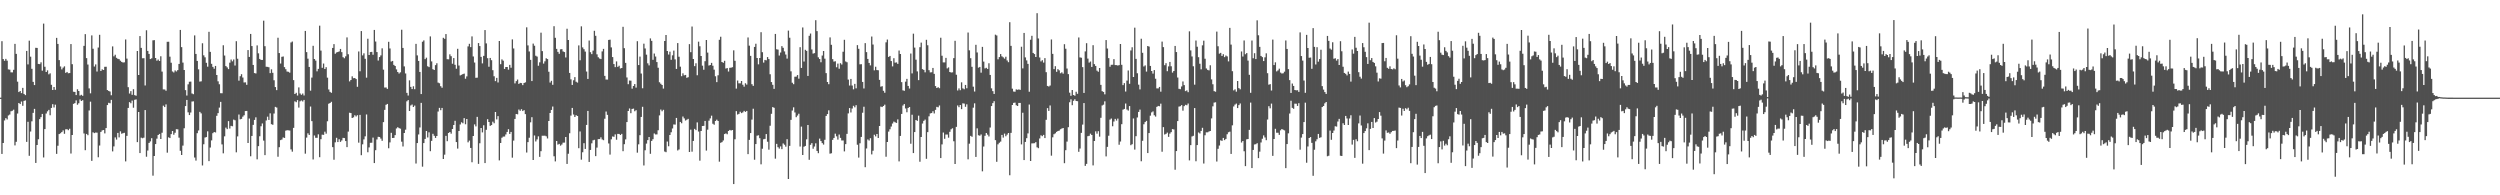 <svg xmlns="http://www.w3.org/2000/svg" width="1920" height="150"><path fill="#4f4f4f" d="M0 75h1v1H0zM1 31.638h1v86.562H1zM2 45.378h1v64.456H2zM3 46.706h1v45.818H3zM4 45.206h1v45.516H4zM5 46.609h1v45.118H5zM6 53.316h1v35.337H6zM7 53.522h1v34.424H7zM8 55.536h1v29.927H8zM9 55.618h1v29.412H9zM10 53.627h1v30.577H10zM11 33.71h1v77.965H11zM12 41.386h1v67.539H12zM13 62.707h1v24.484H13zM14 70.731h1v8.391H14zM15 69.864h1v10.071H15zM16 71.523h1v6.48H16zM17 67.477h1v13.767H17zM18 72.123h1v5.335H18zM19 73.073h1v4.028H19zM20 39.109h1v69.837H20zM21 49.438h1v44.12H21zM22 31.24h1v88.4H22zM23 43.533h1v57.48H23zM24 52.814h1v40.387H24zM25 62.849h1v23.825H25zM26 65.346h1v18.276H26zM27 36.706h1v88.419H27zM28 36.832h1v74.523H28zM29 49.079h1v57.874H29zM30 49.239h1v42.261H30zM31 47.868h1v42.067H31zM32 54.293h1v33.202H32zM33 18.125h1v102.797H33zM34 51.237h1v47.869H34zM35 55.293h1v31.907H35zM36 54.037h1v31.46H36zM37 57.065h1v27.292H37zM38 56.337h1v32.206H38zM39 65.14h1v17.734H39zM40 69.111h1v10.911H40zM41 66.822h1v15.713H41zM42 68.992h1v11.403H42zM43 29.082h1v89.084H43zM44 33.733h1v78.187H44zM45 46.163h1v56.807H45zM46 51.052h1v51.296H46zM47 53.293h1v48.142H47zM48 51.901h1v48.258H48zM49 50.935h1v51.849H49zM50 55.982h1v43.335H50zM51 55.259h1v43.962H51zM52 56.289h1v43.681H52zM53 56.115h1v42.774H53zM54 33.852h1v84.07H54zM55 49.292h1v54.369H55zM56 70.441h1v9.306H56zM57 70.619h1v8.579H57zM58 73.009h1v4.113H58zM59 68.552h1v11.861H59zM60 69.891h1v9.442H60zM61 73.368h1v2.946H61zM62 72.805h1v4.754H62zM63 73.572h1v3.404H63zM64 35.234h1v67.274H64zM65 26.214h1v89.13H65zM66 44.643h1v58.194H66zM67 49.548h1v54.31H67zM68 67.866h1v16.972H68zM69 71.681h1v6.416H69zM70 27.191h1v96.363H70zM71 37.422h1v64.191H71zM72 51.121h1v51.128H72zM73 49.466h1v52.323H73zM74 54.961h1v46.922H74zM75 36.532h1v84.262H75zM76 26.704h1v85.072H76zM77 54.545h1v46.803H77zM78 53.261h1v46.88H78zM79 53.771h1v46.063H79zM80 51.311h1v51.126H80zM81 51.24h1v47.114H81zM82 69.193h1v11.497H82zM83 69.85h1v9.08H83zM84 70.299h1v9.034H84zM85 73.162h1v3.536H85zM86 35.63h1v80.636H86zM87 43.24h1v69.206H87zM88 42.016h1v63.495H88zM89 44.389h1v62.845H89zM90 45.165h1v56.933H90zM91 45.49h1v60.046H91zM92 46.63h1v54.234H92zM93 47.578h1v55.111H93zM94 48.042h1v54.23H94zM95 47.878h1v54.129H95zM96 30.32h1v93.639H96zM97 44.994h1v59.373H97zM98 66.948h1v15.967H98zM99 71.848h1v6.615H99zM100 70.01h1v9.295H100zM101 72.805h1v4.482H101zM102 68.525h1v14.234H102zM103 73.05h1v3.621H103zM104 73.537h1v2.827H104zM105 39.185h1v69.995H105zM106 57.607h1v28.407H106zM107 27.688h1v89.881H107zM108 36.772h1v68.977H108zM109 44.726h1v61.453H109zM110 44.689h1v61.019H110zM111 65.643h1v18.899H111zM112 23.222h1v97.155H112zM113 39.107h1v76.514H113zM114 41.423h1v68.325H114zM115 45.36h1v63.227H115zM116 44.824h1v61.291H116zM117 30.986h1v103.907H117zM118 30.826h1v88.986H118zM119 44.566h1v66.098H119zM120 46.571h1v59.908H120zM121 45.731h1v57.942H121zM122 46.861h1v55.988H122zM123 43.208h1v63.552H123zM124 54.996h1v46.919H124zM125 68.676h1v12.461H125zM126 68.703h1v13.536H126zM127 69.704h1v10.449H127zM128 32.117h1v85.12H128zM129 32.03h1v73.419H129zM130 43.513h1v62.541H130zM131 48.161h1v54.843H131zM132 54.897h1v45.706H132zM133 55.669h1v47.796H133zM134 54.082h1v47.858H134zM135 54.897h1v44.321H135zM136 53.87h1v45.464H136zM137 49.093h1v56.658H137zM138 23.007h1v92.788H138zM139 36.179h1v82.87H139zM140 48.102h1v63.736H140zM141 53.748h1v44.772H141zM142 69.223h1v12.245H142zM143 73.373h1v3.397H143zM144 64.783h1v21.49H144zM145 62.796h1v25.56H145zM146 62.654h1v23.77H146zM147 71.773h1v6.207H147zM148 72.336h1v5.473H148zM149 27.189h1v93.822H149zM150 41.421h1v81.943H150zM151 46.804h1v55.505H151zM152 53.259h1v46.915H152zM153 62.675h1v23.22H153zM154 62.439h1v24.642H154zM155 33.231h1v93.855H155zM156 42.499h1v68.311H156zM157 44.021h1v61.586H157zM158 48.253h1v56.993H158zM159 51.176h1v49.712H159zM160 24.401h1v99.361H160zM161 39.825h1v73.463H161zM162 48.978h1v58.869H162zM163 51.338h1v50.975H163zM164 52.805h1v48.595H164zM165 50.62h1v51.106H165zM166 57.596h1v31.318H166zM167 62.48h1v24.408H167zM168 64.721h1v17.919H168zM169 71.569h1v6.654H169zM170 71.638h1v39.236H170zM171 34.774h1v82.973H171zM172 42.657h1v62.044H172zM173 50.723h1v47.272H173zM174 51.743h1v47.45H174zM175 53.071h1v39.956H175zM176 48.104h1v50.634H176zM177 45.747h1v50.938H177zM178 47.115h1v49.869H178zM179 45.662h1v46.209H179zM180 50.345h1v42.044H180zM181 31.634h1v85.36H181zM182 45.133h1v59.611H182zM183 61.961h1v26.017H183zM184 58.543h1v33.12H184zM185 56.978h1v34.303H185zM186 59.553h1v30.069H186zM187 63.343h1v25.205H187zM188 63.226h1v22.051H188zM189 65.135h1v20.066H189zM190 38.459h1v71.357H190zM191 43.707h1v47.32H191zM192 26.067h1v93.953H192zM193 35.39h1v68.984H193zM194 49.85h1v46.072H194zM195 56.14h1v35.965H195zM196 56.415h1v33.694H196zM197 34.866h1v87.485H197zM198 40.94h1v71.3H198zM199 45.264h1v59.38H199zM200 46.01h1v50.964H200zM201 46.037h1v48.805H201zM202 15.868h1v92.115H202zM203 35.465h1v83.678H203zM204 51.231h1v41.298H204zM205 51.34h1v38.258H205zM206 51.682h1v40.419H206zM207 56.163h1v30.881H207zM208 53.224h1v42.158H208zM209 55.932h1v39.911H209zM210 61.647h1v25.525H210zM211 66.872h1v15.187H211zM212 69.207h1v13.36H212zM213 28.981h1v91.412H213zM214 40.764h1v72.307H214zM215 48.791h1v58.837H215zM216 43.636h1v63.534H216zM217 43.378h1v62.181H217zM218 51.563h1v54.36H218zM219 53.123h1v47.221H219zM220 54.941h1v45.061H220zM221 55.14h1v44.939H221zM222 55.82h1v44.434H222zM223 32.593h1v82.163H223zM224 31.922h1v84.571H224zM225 61.517h1v36.679H225zM226 72.194h1v5.651H226zM227 71.246h1v7.265H227zM228 73.373h1v3.504H228zM229 67.115h1v15.541H229zM230 71.782h1v6.045H230zM231 72.805h1v4.349H231zM232 71.835h1v6.111H232zM233 73.295h1v3.461H233zM234 23.737h1v94.289H234zM235 40.05h1v65.626H235zM236 45.039h1v57.363H236zM237 51.386h1v52.236H237zM238 69.656h1v12.172H238zM239 59.61h1v33.42H239zM240 35.181h1v87.295H240zM241 45.312h1v58.743H241zM242 46.523h1v59.295H242zM243 54.778h1v51.048H243zM244 52.865h1v50.286H244zM245 19.695h1v101.009H245zM246 38.853h1v68.048H246zM247 52.084h1v51.325H247zM248 48.8h1v54.802H248zM249 52.984h1v48.148H249zM250 51.585h1v51.064H250zM251 59.633h1v33.509H251zM252 68.706h1v10.959H252zM253 70.564h1v8.519H253zM254 71.26h1v6.917H254zM255 36.802h1v76.178H255zM256 33.87h1v88.814H256zM257 41.288h1v68.022H257zM258 40.292h1v65.528H258zM259 39.951h1v69.151H259zM260 39.471h1v67.478H260zM261 37.564h1v71.412H261zM262 40.018h1v67.862H262zM263 43.929h1v61.955H263zM264 44.758h1v61.3H264zM265 43.252h1v65.077H265zM266 28.706h1v84.298H266zM267 41.668h1v59.409H267zM268 62.489h1v24.104H268zM269 61.43h1v25.383H269zM270 58.601h1v31.998H270zM271 60.079h1v30.039H271zM272 59.894h1v28.647H272zM273 60.729h1v28.693H273zM274 66.644h1v21.838H274zM275 39.505h1v70.076H275zM276 54.739h1v33.488H276zM277 23.852h1v95.354H277zM278 42.54h1v68.32H278zM279 40.954h1v66.102H279zM280 45.161h1v59.522H280zM281 59.642h1v28.263H281zM282 29.729h1v87.203H282zM283 42.265h1v70.913H283zM284 39.981h1v69.705H284zM285 39.83h1v69.805H285zM286 42.048h1v63.637H286zM287 23.007h1v102.206H287zM288 31.92h1v83.44H288zM289 39.967h1v67.166H289zM290 46.5h1v58.576H290zM291 43.835h1v61.362H291zM292 42.567h1v63.854H292zM293 37.106h1v71.034H293zM294 53.524h1v40.272H294zM295 67.223h1v17.141H295zM296 67.191h1v13.321H296zM297 68.259h1v11.575H297zM298 32.11h1v81.758H298zM299 37.228h1v72.145H299zM300 47.255h1v54.754H300zM301 46.804h1v59.204H301zM302 49.841h1v56.059H302zM303 50.693h1v53.092H303zM304 53.323h1v45.324H304zM305 55.284h1v42.422H305zM306 56.481h1v41.911H306zM307 55.573h1v43.248H307zM308 22.831h1v85.958H308zM309 36.809h1v75.683H309zM310 51.006h1v51.149H310zM311 56.419h1v43.163H311zM312 71.326h1v6.491H312zM313 73.37h1v3.468H313zM314 61.72h1v23.506H314zM315 66.694h1v14.296H315zM316 68.424h1v11.872H316zM317 66.227h1v15.937H317zM318 68.5h1v12.621H318zM319 33.705h1v91.904H319zM320 42.556h1v67.338H320zM321 46.818h1v56.434H321zM322 55.243h1v42.646H322zM323 72.221h1v6.796H323zM324 32.037h1v95.967H324zM325 31.02h1v78.844H325zM326 45.419h1v61.305H326zM327 44.305h1v56.292H327zM328 50.901h1v54.674H328zM329 51.569h1v50.078H329zM330 27.976h1v88.128H330zM331 47.166h1v61H331zM332 53.123h1v49.657H332zM333 53.741h1v50.538H333zM334 50.04h1v55.901H334zM335 48.569h1v55.901H335zM336 63.419h1v22.216H336zM337 63.972h1v18.856H337zM338 66.211h1v18.414H338zM339 67.358h1v15.512H339zM340 29.038h1v93.081H340zM341 29.798h1v89.009H341zM342 26.145h1v78.221H342zM343 45.488h1v62.948H343zM344 45.584h1v56.583H344zM345 41.746h1v59.643H345zM346 43.149h1v59.485H346zM347 48.958h1v50.101H347zM348 44.611h1v51.366H348zM349 49.784h1v42.98H349zM350 52.782h1v56.308H350zM351 37.493h1v76.619H351zM352 50.331h1v50.293H352zM353 57.907h1v37.693H353zM354 57.422h1v36.503H354zM355 56.905h1v37.741H355zM356 56.52h1v34.227H356zM357 60.459h1v34.994H357zM358 58.678h1v32.703H358zM359 35.623h1v73.703H359zM360 33.636h1v74.344H360zM361 36.191h1v77.43H361zM362 27.951h1v96.663H362zM363 43.343h1v61.119H363zM364 48.019h1v47.53H364zM365 59.736h1v37.322H365zM366 59.628h1v30.13H366zM367 33.094h1v92.749H367zM368 35.392h1v74.614H368zM369 43.652h1v54.676H369zM370 48.711h1v52.969H370zM371 42.915h1v53.266H371zM372 23.11h1v102.135H372zM373 33.353h1v66.322H373zM374 44.691h1v46.837H374zM375 51.272h1v42.442H375zM376 44.485h1v52.181H376zM377 46.214h1v49.812H377zM378 53.913h1v39.526H378zM379 58.562h1v36.123H379zM380 62.327h1v23.664H380zM381 59.789h1v31.925H381zM382 63.325h1v25.869H382zM383 31.469h1v91.735H383zM384 49.317h1v60.506H384zM385 45.614h1v60.188H385zM386 46.591h1v58.315H386zM387 52.956h1v51.9H387zM388 51.46h1v51.817H388zM389 51.457h1v49.89H389zM390 53.483h1v45.72H390zM391 49.805h1v53.035H391zM392 52.016h1v49.332H392zM393 30.263h1v90.815H393zM394 37.202h1v70.787H394zM395 64.048h1v27.29H395zM396 62.325h1v25.239H396zM397 61.095h1v26.727H397zM398 64.453h1v19.689H398zM399 63.625h1v21.481H399zM400 63.844h1v20.027H400zM401 65.387h1v19.908H401zM402 63.725h1v20.833H402zM403 63.215h1v24.447H403zM404 21.002h1v96.161H404zM405 34.85h1v74.289H405zM406 39.546h1v66.228H406zM407 45.998h1v47.947H407zM408 62.242h1v27.782H408zM409 33.504h1v89.362H409zM410 35.131h1v68.924H410zM411 42.78h1v65.88H411zM412 43.474h1v63.587H412zM413 50.5h1v54.189H413zM414 47.882h1v72.616H414zM415 25.111h1v91.005H415zM416 39.272h1v64.976H416zM417 48.853h1v55.393H417zM418 47.115h1v57.086H418zM419 44.74h1v59.986H419zM420 45.341h1v61.007H420zM421 55.103h1v37.805H421zM422 63.375h1v23.406H422zM423 62.05h1v22.39H423zM424 65.137h1v16.688H424zM425 20.107h1v99.931H425zM426 29.011h1v94.933H426zM427 37.546h1v70.73H427zM428 39.814h1v71.215H428zM429 41.318h1v69.174H429zM430 37.907h1v73.964H430zM431 37.72h1v73.278H431zM432 39.503h1v70.071H432zM433 39.988h1v69.535H433zM434 44.112h1v61.083H434zM435 22.046h1v103.877H435zM436 30.741h1v87.352H436zM437 55.991h1v46.354H437zM438 60.905h1v27.858H438zM439 65.25h1v17.62H439zM440 61.642h1v26.306H440zM441 59.26h1v30.602H441zM442 62.794h1v25.699H442zM443 63.435h1v25.651H443zM444 34.866h1v78.972H444zM445 46.303h1v54.665H445zM446 20.21h1v102.408H446zM447 36.424h1v80.517H447zM448 37.788h1v72.2H448zM449 39.626h1v74.754H449zM450 54.925h1v41.005H450zM451 60.638h1v24.582H451zM452 31.151h1v93.234H452zM453 40.112h1v75.042H453zM454 41.567h1v68.492H454zM455 38.841h1v68.92H455zM456 23.669h1v83.678H456zM457 27.486h1v92.442H457zM458 41.709h1v71.65H458zM459 43.961h1v62.882H459zM460 44.936h1v61.886H460zM461 45.341h1v60.112H461zM462 39.48h1v67.604H462zM463 37.541h1v70.128H463zM464 58.248h1v32.946H464zM465 61.059h1v24.575H465zM466 61.157h1v27.066H466zM467 30.693h1v79.503H467zM468 30.485h1v88.256H468zM469 36.388h1v70.636H469zM470 43.838h1v60.968H470zM471 49.194h1v55.873H471zM472 51.542h1v51.662H472zM473 47.17h1v60.153H473zM474 51.35h1v51.479H474zM475 50.496h1v52.346H475zM476 52.606h1v51.051H476zM477 52.247h1v50.554H477zM478 20.565h1v95.566H478zM479 37.033h1v73.735H479zM480 48.283h1v58.764H480zM481 59.48h1v34.289H481zM482 64.677h1v20.568H482zM483 61.837h1v21.488H483zM484 61.977h1v24.96H484zM485 68.092h1v15.548H485zM486 66.051h1v17.379H486zM487 64.563h1v20.89H487zM488 67.303h1v17.356H488zM489 31.634h1v85.592H489zM490 49.951h1v60.881H490zM491 43.494h1v60.362H491zM492 56.461h1v33.337H492zM493 67.811h1v14.223H493zM494 33.522h1v93.55H494zM495 37.218h1v78.162H495zM496 41.972h1v68.315H496zM497 48.651h1v58.977H497zM498 50.203h1v55.01H498zM499 29.514h1v88.592H499zM500 31.366h1v76.85H500zM501 45.905h1v60.98H501zM502 41.137h1v61.364H502zM503 43.421h1v59.865H503zM504 47.688h1v55.546H504zM505 52.007h1v48.041H505zM506 63.192h1v25.42H506zM507 64.286h1v19.86H507zM508 65.284h1v20.185H508zM509 68.04h1v16.271H509zM510 31.49h1v84.868H510zM511 26.884h1v90.014H511zM512 39.169h1v69.515H512zM513 41.874h1v70.453H513zM514 39.681h1v64.017H514zM515 45.907h1v55.695H515zM516 42.499h1v56.148H516zM517 38.839h1v56.729H517zM518 45.625h1v50.094H518zM519 52.959h1v37.599H519zM520 33.069h1v82.502H520zM521 43.581h1v71.213H521zM522 51.219h1v42.426H522zM523 58.507h1v36.178H523zM524 56.337h1v33.159H524zM525 57.845h1v33.09H525zM526 57.571h1v35.015H526zM527 59.775h1v32.195H527zM528 59.267h1v32.023H528zM529 33.884h1v82.859H529zM530 40.109h1v59.471H530zM531 20.403h1v96.063H531zM532 45.33h1v62.891H532zM533 50.791h1v48.199H533zM534 48.603h1v51.355H534zM535 57.802h1v36.214H535zM536 32.002h1v69.004H536zM537 35.555h1v87.839H537zM538 43.016h1v57.615H538zM539 50.436h1v46.329H539zM540 53.565h1v43.115H540zM541 46.989h1v45.891H541zM542 30.718h1v84.942H542zM543 40.393h1v59.169H543zM544 50.354h1v42.302H544zM545 49.94h1v40.968H545zM546 48.269h1v40.558H546zM547 50.462h1v44.568H547zM548 53.485h1v42.312H548zM549 58.591h1v34.349H549zM550 63.064h1v28.86H550zM551 57.804h1v35.148H551zM552 30.563h1v93.621H552zM553 28.212h1v81.472H553zM554 47.619h1v61.563H554zM555 48.23h1v59.632H555zM556 46.674h1v56.283H556zM557 52.618h1v49.838H557zM558 52.267h1v50.868H558zM559 54.952h1v45.667H559zM560 52.084h1v47.681H560zM561 51.974h1v48.267H561zM562 51.588h1v48.24H562zM563 38.64h1v102.738H563zM564 46.696h1v60.268H564zM565 68.049h1v17.322H565zM566 61.853h1v26.125H566zM567 64.014h1v23.429H567zM568 63.975h1v21.831H568zM569 62.206h1v24.683H569zM570 65.067h1v21.231H570zM571 66.577h1v18.549H571zM572 63.931h1v22.039H572zM573 64.977h1v20.245H573zM574 28.784h1v89.595H574zM575 35.049h1v72.387H575zM576 42.89h1v59.327H576zM577 64.666h1v27.18H577zM578 65.927h1v17.576H578zM579 36.047h1v86.617H579zM580 33.604h1v77.038H580zM581 44.534h1v59.68H581zM582 49.39h1v54.495H582zM583 44.55h1v61.586H583zM584 24.726h1v101.506H584zM585 40.1h1v74.102H585zM586 48.058h1v58.899H586zM587 46.033h1v60.618H587zM588 46.323h1v56.633H588zM589 43.815h1v65.056H589zM590 45.371h1v69.558H590zM591 57.056h1v39.485H591zM592 63.011h1v24.369H592zM593 65.144h1v17.098H593zM594 68.246h1v14.527H594zM595 26.079h1v95.763H595zM596 37.859h1v72.65H596zM597 38.077h1v74.997H597zM598 42.625h1v71.504H598zM599 40.32h1v72.115H599zM600 35.424h1v79.103H600zM601 36.697h1v73.5H601zM602 39.452h1v71.678H602zM603 41.892h1v70.751H603zM604 44.982h1v61.916H604zM605 23.52h1v113.962H605zM606 28.96h1v83.072H606zM607 54.774h1v37.283H607zM608 63.565h1v21.323H608zM609 64.657h1v17.773H609zM610 58.912h1v27.473H610zM611 58.827h1v31.165H611zM612 57.653h1v31.073H612zM613 60.436h1v26.896H613zM614 36.237h1v76.299H614zM615 52.192h1v45.019H615zM616 21.094h1v97.928H616zM617 47.243h1v65.425H617zM618 38.239h1v73.845H618zM619 39.054h1v67.931H619zM620 58.31h1v37.704H620zM621 27.514h1v95.191H621zM622 25.763h1v85.424H622zM623 38.013h1v71.9H623zM624 41.155h1v73.085H624zM625 40.816h1v71.724H625zM626 15.532h1v94.536H626zM627 23.934h1v91.993H627zM628 44.023h1v73.614H628zM629 45.296h1v61.154H629zM630 47.811h1v60.527H630zM631 42.634h1v67.311H631zM632 39.171h1v71.9H632zM633 45.037h1v62.307H633zM634 56.186h1v32.827H634zM635 63h1v24.61H635zM636 64.684h1v20.055H636zM637 28.745h1v89.279H637zM638 34.412h1v83.317H638zM639 45.39h1v62.03H639zM640 47.314h1v58.613H640zM641 47.056h1v55.578H641zM642 51.672h1v53.04H642zM643 48.853h1v58.375H643zM644 52.812h1v50.504H644zM645 48.55h1v57.32H645zM646 49.583h1v58.272H646zM647 39.718h1v68.151H647zM648 30.553h1v85.697H648zM649 47.186h1v63.502H649zM650 47.807h1v54.999H650zM651 61.116h1v25.99H651zM652 65.682h1v17.304H652zM653 60.603h1v25.779H653zM654 65.666h1v17.693H654zM655 68.616h1v12.662H655zM656 64.4h1v18.032H656zM657 67.85h1v12.923H657zM658 34.662h1v76.482H658zM659 37.457h1v83.571H659zM660 49.429h1v60.595H660zM661 49.322h1v55.844H661zM662 62.94h1v23.637H662zM663 67.941h1v14.051H663zM664 33.108h1v95.322H664zM665 40.029h1v74.01H665zM666 45.277h1v61.829H666zM667 48.324h1v59.616H667zM668 50.208h1v55.917H668zM669 28.04h1v90.54H669zM670 34.19h1v81.556H670zM671 54.005h1v49.453H671zM672 51.263h1v53.486H672zM673 53.817h1v49.091H673zM674 53.979h1v52.005H674zM675 61.349h1v35.404H675zM676 66.575h1v15.292H676zM677 66.195h1v16.047H677zM678 69.729h1v11.687H678zM679 71.235h1v9.155H679zM680 32.501h1v87.89H680zM681 30.384h1v78.677H681zM682 43.703h1v57.352H682zM683 42.97h1v56.287H683zM684 46.9h1v50.268H684zM685 50.99h1v43.884H685zM686 44.721h1v48.681H686zM687 48.118h1v45.85H687zM688 47.921h1v46.507H688zM689 49.068h1v42.639H689zM690 38.8h1v85.13H690zM691 41.467h1v62.948H691zM692 63.082h1v24.436H692zM693 69.376h1v11.664H693zM694 69.752h1v10.172H694zM695 62.698h1v20.59H695zM696 60.553h1v25.667H696zM697 65.973h1v16.917H697zM698 67.996h1v14.159H698zM699 41.109h1v69.29H699zM700 56.364h1v31.758H700zM701 25.866h1v91.68H701zM702 36.568h1v64.861H702zM703 45.811h1v46.335H703zM704 54.831h1v38.016H704zM705 61.535h1v27.29H705zM706 36.266h1v87.963H706zM707 32.735h1v72.495H707zM708 53.078h1v41.794H708zM709 53.714h1v39.096H709zM710 55.556h1v36.319H710zM711 30.542h1v91.396H711zM712 34.763h1v66.706H712zM713 53.918h1v35.404H713zM714 55.614h1v31.488H714zM715 55.497h1v31.327H715zM716 52.19h1v33.264H716zM717 56.738h1v30.398H717zM718 66.092h1v18.277H718zM719 67.575h1v14.509H719zM720 66.994h1v15.454H720zM721 67.733h1v13.273H721zM722 28.992h1v92.385H722zM723 42.828h1v68.073H723zM724 47.921h1v53.886H724zM725 47.946h1v58.647H725zM726 44.444h1v58.892H726zM727 52.528h1v50.792H727zM728 51.78h1v53.93H728zM729 55.275h1v45.94H729zM730 55.71h1v43.541H730zM731 55.563h1v42.957H731zM732 44.653h1v63.843H732zM733 31.332h1v94.644H733zM734 57.383h1v40.03H734zM735 69.491h1v11.524H735zM736 67.873h1v14.477H736zM737 69.294h1v11.369H737zM738 63.208h1v20.616H738zM739 67.866h1v11.499H739zM740 68.552h1v10.998H740zM741 65.227h1v16.775H741zM742 67.767h1v12.353H742zM743 24.969h1v97.386H743zM744 38.672h1v71.675H744zM745 44.721h1v59.613H745zM746 51.302h1v53.758H746zM747 66.577h1v16.104H747zM748 70.274h1v9.078H748zM749 34.412h1v86.134H749zM750 40.295h1v58.256H750zM751 51.961h1v51.939H751zM752 51.4h1v52.845H752zM753 55.822h1v47.423H753zM754 35.971h1v95.59H754zM755 47.289h1v65.246H755zM756 52.524h1v51.774H756zM757 52.08h1v50.044H757zM758 52.927h1v50.506H758zM759 48.573h1v56.255H759zM760 57.534h1v40.433H760zM761 67.836h1v13.628H761zM762 69.994h1v9.201H762zM763 72.139h1v5.576H763zM764 26.601h1v81.007H764zM765 27.246h1v96.992H765zM766 45.561h1v65.303H766zM767 43.835h1v65.798H767zM768 41.542h1v67.214H768zM769 43.268h1v60.355H769zM770 44.046h1v61.621H770zM771 45.062h1v57.562H771zM772 43.568h1v61.101H772zM773 46.424h1v56.942H773zM774 47.779h1v54.367H774zM775 17.061h1v117.526H775zM776 35.213h1v66.809H776zM777 68.083h1v12.559H777zM778 70.29h1v8.693H778zM779 70.47h1v8.341H779zM780 68.649h1v12.193H780zM781 68.967h1v12.451H781zM782 68.683h1v10.371H782zM783 69.001h1v10.043H783zM784 35.909h1v74.997H784zM785 52.547h1v34.008H785zM786 25.317h1v97.59H786zM787 44.064h1v64.928H787zM788 46.399h1v59.735H788zM789 49.052h1v53.399H789zM790 70.45h1v9.838H790zM791 30.508h1v93.15H791zM792 27.512h1v82.634H792zM793 40.649h1v69.405H793zM794 41.54h1v68.462H794zM795 43.751h1v65.409H795zM796 10.137h1v103.005H796zM797 29.519h1v84.303H797zM798 44.119h1v62.204H798zM799 47.147h1v56.773H799zM800 46.246h1v58.336H800zM801 48.086h1v55.498H801zM802 44.657h1v61.399H802zM803 55.428h1v36.596H803zM804 66.021h1v17.013H804zM805 66.442h1v18.73H805zM806 65.712h1v15.26H806zM807 30.322h1v89.217H807zM808 41.373h1v64.095H808zM809 53.117h1v49.973H809zM810 50.848h1v51.536H810zM811 55.128h1v46.15H811zM812 53.082h1v47.544H812zM813 54.016h1v46.288H813zM814 56.273h1v43.012H814zM815 55.545h1v43.186H815zM816 56.593h1v41.708H816zM817 33.961h1v91.401H817zM818 37.434h1v77.915H818zM819 52.654h1v56.109H819zM820 56.911h1v40.803H820zM821 71.15h1v7.391H821zM822 73.583h1v2.71H822zM823 69.122h1v11.657H823zM824 72.977h1v4.415H824zM825 73.537h1v2.712H825zM826 70.427h1v7.157H826zM827 72.045h1v5.686H827zM828 28.775h1v87.814H828zM829 44.078h1v69.977H829zM830 44.334h1v57.684H830zM831 51.54h1v44.152H831zM832 71.365h1v7.796H832zM833 39.494h1v87.904H833zM834 33.183h1v92.676H834zM835 44.998h1v59.609H835zM836 48.095h1v56.223H836zM837 47.273h1v55.393H837zM838 51.425h1v52.252H838zM839 34.715h1v92.307H839zM840 49.274h1v58.995H840zM841 50.636h1v50.211H841zM842 54.236h1v48.441H842zM843 55.067h1v45.706H843zM844 52.226h1v52.712H844zM845 65.165h1v25.292H845zM846 70.065h1v10.938H846zM847 70.621h1v9.746H847zM848 72.425h1v5.397H848zM849 30.775h1v89.345H849zM850 37.255h1v75.523H850zM851 44.669h1v59.567H851zM852 51.249h1v40.581H852zM853 49.773h1v41.245H853zM854 49.709h1v47.279H854zM855 45.435h1v47.912H855zM856 49.972h1v41.314H856zM857 50.008h1v42.6H857zM858 50.34h1v40.725H858zM859 50.034h1v61.135H859zM860 33.808h1v74.868H860zM861 49.775h1v45.585H861zM862 65.373h1v18.842H862zM863 63.856h1v19.826H863zM864 70.296h1v9.203H864zM865 61.894h1v22.225H865zM866 54.135h1v30.815H866zM867 64.371h1v17.066H867zM868 38.736h1v72.795H868zM869 36.282h1v74.443H869zM870 59.111h1v31.87H870zM871 21.272h1v93.625H871zM872 45.218h1v59.396H872zM873 56.255h1v33.98H873zM874 65.028h1v20.938H874zM875 68.676h1v15.493H875zM876 29.745h1v94.104H876zM877 40.551h1v67.572H877zM878 51.041h1v44.372H878zM879 50.21h1v43.513H879zM880 54.968h1v37.858H880zM881 35.328h1v82.223H881zM882 35.779h1v66.42H882zM883 50.656h1v38.185H883zM884 54.529h1v31.79H884zM885 56.55h1v28.986H885zM886 53.787h1v34.719H886zM887 60.452h1v29.119H887zM888 67.902h1v14.159H888zM889 67.868h1v13.468H889zM890 66.769h1v14.861H890zM891 70.397h1v9.199H891zM892 31.959h1v84.582H892zM893 36.202h1v61.446H893zM894 50.066h1v53.241H894zM895 48.512h1v54.289H895zM896 54.673h1v47.144H896zM897 50.983h1v54.15H897zM898 47.566h1v55.052H898zM899 50.887h1v50.616H899zM900 55.742h1v43.374H900zM901 54.533h1v44.905H901zM902 35.262h1v95.079H902zM903 39.993h1v76.045H903zM904 59.566h1v33.408H904zM905 68.2h1v13.646H905zM906 68.511h1v13.056H906zM907 66.387h1v14.351H907zM908 62.567h1v22.449H908zM909 65.385h1v16.13H909zM910 70.013h1v10.474H910zM911 69.408h1v11.426H911zM912 70.821h1v8.691H912zM913 24.049h1v99.142H913zM914 38.725h1v72.74H914zM915 43.343h1v61.458H915zM916 50.906h1v53.365H916zM917 65.037h1v17.951H917zM918 31.137h1v92.708H918zM919 35.907h1v75.491H919zM920 43.904h1v57.816H920zM921 48.969h1v53.511H921zM922 53.254h1v47.311H922zM923 34.838h1v63.309H923zM924 31.217h1v94.376H924zM925 45.126h1v58.771H925zM926 52.579h1v49.043H926zM927 53.668h1v47.984H927zM928 54.046h1v46.951H928zM929 50.137h1v50.46H929zM930 60.958h1v29.952H930zM931 64.721h1v16.967H931zM932 69.983h1v8.83H932zM933 70.459h1v8.098H933zM934 24.282h1v99.776H934zM935 35.511h1v78.787H935zM936 41.203h1v70.586H936zM937 40.613h1v67.182H937zM938 42.943h1v65.262H938zM939 41.645h1v64.271H939zM940 43.872h1v63.774H940zM941 42.654h1v64.035H941zM942 43.307h1v59.819H942zM943 47.173h1v54.424H943zM944 21.423h1v79.716H944zM945 34.261h1v83.971H945zM946 54.687h1v41.55H946zM947 69.44h1v12.33H947zM948 68.591h1v11.726H948zM949 70.379h1v9.178H949zM950 62.185h1v20.826H950zM951 67.706h1v13.03H951zM952 68.589h1v10.897H952zM953 39.523h1v69.934H953zM954 43.414h1v64.9H954zM955 31.082h1v85.067H955zM956 41.663h1v85.951H956zM957 40.75h1v66.249H957zM958 46.525h1v60.245H958zM959 57.456h1v42.282H959zM960 71.29h1v7.507H960zM961 31.144h1v97.947H961zM962 44.758h1v70.389H962zM963 40.876h1v70.078H963zM964 45.339h1v65.429H964zM965 15.626h1v94.353H965zM966 27.102h1v94.353H966zM967 36.001h1v80.478H967zM968 42.977h1v66.416H968zM969 43.89h1v62.637H969zM970 46.88h1v57.093H970zM971 44.051h1v61.504H971zM972 40.94h1v66.738H972zM973 56.22h1v35.603H973zM974 65.048h1v16.532H974zM975 64.595h1v18.62H975zM976 69.53h1v10.048H976zM977 30.418h1v89.288H977zM978 49.958h1v56.773H978zM979 47.859h1v51.037H979zM980 54.824h1v47.123H980zM981 54.08h1v47.837H981zM982 52.725h1v50.849H982zM983 55.749h1v44.337H983zM984 56.451h1v42.609H984zM985 56.291h1v43.362H985zM986 55.044h1v45.081H986zM987 31.096h1v98.045H987zM988 37.601h1v73.044H988zM989 53.107h1v49.286H989zM990 61.517h1v25.681H990zM991 71.397h1v5.965H991zM992 64.137h1v18.7H992zM993 66.005h1v17.539H993zM994 69.125h1v10.497H994zM995 69.365h1v10.309H995zM996 69.287h1v12.09H996zM997 70.537h1v8.721H997zM998 24.884h1v90.064H998zM999 43.064h1v62.614H999zM1000 46.532h1v56.409H1000zM1001 61.862h1v31.872H1001zM1002 71.253h1v7.604H1002zM1003 26.775h1v98.224H1003zM1004 36.88h1v75.603H1004zM1005 44.339h1v61.632H1005zM1006 44.202h1v61.057H1006zM1007 52.835h1v56.88H1007zM1008 21.586h1v113.436H1008zM1009 36.01h1v79.007H1009zM1010 49.532h1v59.004H1010zM1011 36.257h1v70.712H1011zM1012 47.383h1v55.484H1012zM1013 45.344h1v60.513H1013zM1014 38.171h1v67.246H1014zM1015 66.167h1v16.043H1015zM1016 68.793h1v12.621H1016zM1017 70.695h1v8.647H1017zM1018 72.155h1v6.162H1018zM1019 27.601h1v92.433H1019zM1020 31.398h1v88.208H1020zM1021 37.296h1v63.017H1021zM1022 38.166h1v69.224H1022zM1023 32.469h1v69.688H1023zM1024 45.131h1v55.127H1024zM1025 44.726h1v52.264H1025zM1026 46.532h1v50.684H1026zM1027 45.385h1v47.928H1027zM1028 49.901h1v41.369H1028zM1029 31.622h1v88.002H1029zM1030 39.361h1v80.426H1030zM1031 51.274h1v43.419H1031zM1032 55.991h1v39.991H1032zM1033 56.703h1v32.337H1033zM1034 57.921h1v33.058H1034zM1035 54.982h1v41.012H1035zM1036 56.756h1v34.25H1036zM1037 62.682h1v25.841H1037zM1038 37.976h1v73.083H1038zM1039 41.194h1v66.242H1039zM1040 28.326h1v92.934H1040zM1041 36.662h1v70.313H1041zM1042 39.169h1v69.334H1042zM1043 55.463h1v39.306H1043zM1044 58.912h1v29.84H1044zM1045 60.386h1v35.974H1045zM1046 33.051h1v92.646H1046zM1047 36.28h1v65.914H1047zM1048 39.775h1v60.876H1048zM1049 43.897h1v54.66H1049zM1050 49.084h1v45.644H1050zM1051 17.393h1v97.91H1051zM1052 46.234h1v52.742H1052zM1053 44.604h1v49.025H1053zM1054 47.541h1v50.755H1054zM1055 48.335h1v42.353H1055zM1056 50.954h1v43.17H1056zM1057 55.788h1v37.649H1057zM1058 62.576h1v28.801H1058zM1059 60.155h1v25.933H1059zM1060 60.393h1v28.46H1060zM1061 33.073h1v73.232H1061zM1062 32.966h1v85.017H1062zM1063 47.049h1v60.925H1063zM1064 44.504h1v55.635H1064zM1065 52.084h1v49.895H1065zM1066 52.858h1v48.888H1066zM1067 50.922h1v51.817H1067zM1068 52.977h1v48.551H1068zM1069 53.304h1v47.26H1069zM1070 52.464h1v48.05H1070zM1071 53.206h1v47.054H1071zM1072 27.086h1v86.69H1072zM1073 45.046h1v62.902H1073zM1074 65.639h1v17.008H1074zM1075 67.101h1v15.779H1075zM1076 60.64h1v28.1H1076zM1077 62.579h1v20.911H1077zM1078 61.805h1v23.413H1078zM1079 65.437h1v17.675H1079zM1080 66.973h1v17.02H1080zM1081 66.213h1v16.507H1081zM1082 64.808h1v20.336H1082zM1083 27.786h1v97.537H1083zM1084 41.32h1v71.513H1084zM1085 43.433h1v58.093H1085zM1086 58.131h1v33.371H1086zM1087 65.401h1v22.012H1087zM1088 32.101h1v94.299H1088zM1089 35.328h1v77.512H1089zM1090 42.709h1v61.678H1090zM1091 45.875h1v60.174H1091zM1092 51.212h1v50.062H1092zM1093 34.138h1v77.814H1093zM1094 37.642h1v95.258H1094zM1095 47.5h1v58.808H1095zM1096 49.697h1v54.896H1096zM1097 49.077h1v54.873H1097zM1098 43.723h1v59.698H1098zM1099 49.308h1v57.514H1099zM1100 62.984h1v26.299H1100zM1101 67.385h1v14.946H1101zM1102 68.021h1v13.278H1102zM1103 70.093h1v10.884H1103zM1104 24.36h1v101.021H1104zM1105 30.858h1v82.067H1105zM1106 40.469h1v68.116H1106zM1107 41.988h1v72.767H1107zM1108 42.274h1v65.857H1108zM1109 36.317h1v75.518H1109zM1110 39.084h1v71.284H1110zM1111 40.267h1v71.289H1111zM1112 43.089h1v63.873H1112zM1113 44.225h1v60.455H1113zM1114 31.524h1v93.511H1114zM1115 38.944h1v77.997H1115zM1116 58.914h1v35.132H1116zM1117 65.057h1v20.703H1117zM1118 68.465h1v14.541H1118zM1119 62.098h1v25.562H1119zM1120 60.461h1v27.62H1120zM1121 64.346h1v20.886H1121zM1122 62.975h1v24.96H1122zM1123 35.156h1v76.544H1123zM1124 44.854h1v50.231H1124zM1125 31.764h1v95.837H1125zM1126 36.603h1v79.032H1126zM1127 39.017h1v71.334H1127zM1128 42.842h1v69.471H1128zM1129 59.452h1v32.106H1129zM1130 29.851h1v99.073H1130zM1131 33.577h1v88.192H1131zM1132 44.717h1v66.713H1132zM1133 42.352h1v65.946H1133zM1134 41.51h1v68.187H1134zM1135 25.195h1v94.427H1135zM1136 27.482h1v90.19H1136zM1137 41.398h1v71.607H1137zM1138 46.22h1v59.957H1138zM1139 46.458h1v59.41H1139zM1140 46.147h1v57.482H1140zM1141 41.524h1v67.649H1141zM1142 44.671h1v65.168H1142zM1143 63.81h1v22.396H1143zM1144 63.577h1v23.838H1144zM1145 64.327h1v19.226H1145zM1146 28.864h1v91.387H1146zM1147 29.919h1v79.242H1147zM1148 41.711h1v65.864H1148zM1149 46.257h1v57.418H1149zM1150 49.754h1v56.235H1150zM1151 47.289h1v54.06H1151zM1152 49.372h1v54.539H1152zM1153 53.373h1v47.947H1153zM1154 53.927h1v48.709H1154zM1155 53.391h1v48.993H1155zM1156 52.089h1v51.838H1156zM1157 33.678h1v94.976H1157zM1158 41.86h1v71.618H1158zM1159 47.305h1v55.642H1159zM1160 63.13h1v22.692H1160zM1161 67.5h1v14.628H1161zM1162 63.068h1v22.552H1162zM1163 64.764h1v19.638H1163zM1164 68.113h1v12.117H1164zM1165 68.081h1v14.198H1165zM1166 68.198h1v13.271H1166zM1167 39.017h1v50.778H1167zM1168 23.028h1v96.194H1168zM1169 41.288h1v64.193H1169zM1170 50.068h1v52.907H1170zM1171 67.55h1v15.477H1171zM1172 68.202h1v12.126H1172zM1173 27.415h1v95.138H1173zM1174 32.602h1v78.526H1174zM1175 45.621h1v60.707H1175zM1176 43.236h1v63.669H1176zM1177 42.529h1v64.649H1177zM1178 39.507h1v86.745H1178zM1179 39.72h1v73.825H1179zM1180 43.742h1v61.604H1180zM1181 42.316h1v61.289H1181zM1182 45.607h1v57.686H1182zM1183 46.55h1v54.449H1183zM1184 54.334h1v46.521H1184zM1185 64.787h1v20.364H1185zM1186 67.014h1v17.812H1186zM1187 66.68h1v15.761H1187zM1188 68.779h1v12.747H1188zM1189 26.749h1v93.793H1189zM1190 31.48h1v79.574H1190zM1191 40.366h1v73.312H1191zM1192 48.198h1v57.327H1192zM1193 37.136h1v67.851H1193zM1194 40.968h1v58.787H1194zM1195 43.858h1v56.846H1195zM1196 42.728h1v58.883H1196zM1197 49.857h1v43.95H1197zM1198 51.132h1v41.176H1198zM1199 34.417h1v78.572H1199zM1200 44.225h1v60.932H1200zM1201 58.424h1v34.756H1201zM1202 58.939h1v31.401H1202zM1203 53.135h1v36.841H1203zM1204 60.59h1v29.78H1204zM1205 57.47h1v36.59H1205zM1206 60.464h1v31.064H1206zM1207 61.226h1v29.087H1207zM1208 35.641h1v79.941H1208zM1209 46.777h1v52.181H1209zM1210 28.448h1v94.628H1210zM1211 37.898h1v66.537H1211zM1212 49.796h1v47.446H1212zM1213 54.373h1v42.399H1213zM1214 57.795h1v32.293H1214zM1215 29.688h1v94.319H1215zM1216 36.752h1v76.926H1216zM1217 44.263h1v58.164H1217zM1218 44.717h1v55.674H1218zM1219 42.087h1v55.891H1219zM1220 26.047h1v97.125H1220zM1221 31.652h1v79.21H1221zM1222 46.978h1v47.958H1222zM1223 46.106h1v46.507H1223zM1224 49.113h1v43.218H1224zM1225 50.931h1v38.592H1225zM1226 52.286h1v42.628H1226zM1227 57.026h1v34.186H1227zM1228 62.331h1v30.224H1228zM1229 60.532h1v29.419H1229zM1230 60.69h1v30.105H1230zM1231 32.883h1v82.097H1231zM1232 35.571h1v75.056H1232zM1233 48.415h1v59.803H1233zM1234 47.381h1v55.145H1234zM1235 49.173h1v55.461H1235zM1236 48.434h1v54.614H1236zM1237 50.755h1v51H1237zM1238 53.568h1v47.597H1238zM1239 50.956h1v49.565H1239zM1240 54.664h1v48.455H1240zM1241 27.654h1v73.811H1241zM1242 33.511h1v87.359H1242zM1243 55.481h1v44.331H1243zM1244 67.827h1v12.733H1244zM1245 58.392h1v27.132H1245zM1246 61.679h1v23.442H1246zM1247 64.018h1v22.863H1247zM1248 65.634h1v18.322H1248zM1249 66.499h1v15.896H1249zM1250 65.206h1v18.302H1250zM1251 65.243h1v18.563H1251zM1252 29.455h1v82.582H1252zM1253 41.052h1v81.202H1253zM1254 42.558h1v66.171H1254zM1255 46.712h1v57.816H1255zM1256 63h1v26.267H1256zM1257 63.668h1v19.563H1257zM1258 32.831h1v93.053H1258zM1259 46.463h1v62.383H1259zM1260 44.199h1v62.177H1260zM1261 48.937h1v53.93H1261zM1262 50.558h1v53.491H1262zM1263 30.908h1v99.091H1263zM1264 37.079h1v77.054H1264zM1265 47.262h1v56.045H1265zM1266 49.477h1v54.736H1266zM1267 48.349h1v56.015H1267zM1268 38.029h1v69.219H1268zM1269 48.278h1v56.072H1269zM1270 64.501h1v25.335H1270zM1271 67.161h1v15.294H1271zM1272 67.172h1v14.063H1272zM1273 68.971h1v40.962H1273zM1274 23.973h1v101.939H1274zM1275 33.591h1v75.358H1275zM1276 40.908h1v71.316H1276zM1277 40.482h1v72.108H1277zM1278 28.288h1v77.571H1278zM1279 34.186h1v81.923H1279zM1280 37.612h1v73.525H1280zM1281 36.209h1v73.033H1281zM1282 44.79h1v63.218H1282zM1283 45.213h1v63.207H1283zM1284 18.773h1v102.657H1284zM1285 39.413h1v74.335H1285zM1286 60.065h1v28.173H1286zM1287 62.826h1v21.188H1287zM1288 66.341h1v18.006H1288zM1289 59.235h1v29.499H1289zM1290 55.147h1v35.486H1290zM1291 58.99h1v28.183H1291zM1292 59.727h1v29.032H1292zM1293 36.376h1v72.989H1293zM1294 54.643h1v35.85H1294zM1295 32.806h1v92.914H1295zM1296 36.193h1v76.223H1296zM1297 38.935h1v70.588H1297zM1298 41.409h1v61.994H1298zM1299 61.432h1v25.708H1299zM1300 31.503h1v98.821H1300zM1301 33.321h1v82.618H1301zM1302 36.996h1v73.868H1302zM1303 41.963h1v70.485H1303zM1304 41.776h1v70.966H1304zM1305 26.894h1v98.661H1305zM1306 29.874h1v88.02H1306zM1307 42.041h1v65.864H1307zM1308 47.658h1v57.615H1308zM1309 46.049h1v58.46H1309zM1310 47.07h1v58.155H1310zM1311 36.88h1v76.505H1311zM1312 43.918h1v57.196H1312zM1313 59.727h1v25.885H1313zM1314 63.776h1v22.11H1314zM1315 68.012h1v13.957H1315zM1316 27.53h1v106.265H1316zM1317 33.918h1v83.085H1317zM1318 44.678h1v60.231H1318zM1319 50.574h1v54.019H1319zM1320 42.838h1v59.865H1320zM1321 49.113h1v53.282H1321zM1322 50.947h1v53.085H1322zM1323 48.576h1v52.577H1323zM1324 50.015h1v61.032H1324zM1325 44.463h1v64.848H1325zM1326 42.606h1v83.397H1326zM1327 32.172h1v86.416H1327zM1328 46.978h1v65.294H1328zM1329 49.464h1v48.988H1329zM1330 59.212h1v24.241H1330zM1331 68.516h1v14.781H1331zM1332 61.322h1v28.311H1332zM1333 61.475h1v25.461H1333zM1334 62.192h1v26.638H1334zM1335 68.374h1v13.097H1335zM1336 67.859h1v13.312H1336zM1337 23.712h1v92.611H1337zM1338 36.706h1v63.55H1338zM1339 50.269h1v57.823H1339zM1340 48.461h1v51.81H1340zM1341 62.86h1v26.615H1341zM1342 45.994h1v62.305H1342zM1343 34.602h1v86.267H1343zM1344 42.288h1v63.555H1344zM1345 48.118h1v56.354H1345zM1346 54.652h1v50.717H1346zM1347 51.954h1v51.66H1347zM1348 51.453h1v52.877H1348zM1349 62.238h1v24.898H1349zM1350 68.099h1v13.953H1350zM1351 72.858h1v4.314H1351zM1352 73.37h1v3.154H1352zM1353 72.425h1v6.349H1353zM1354 64.037h1v23.587H1354zM1355 61.915h1v24.253H1355zM1356 69.495h1v12.435H1356zM1357 74.554h1v1H1357zM1358 31.835h1v85.39H1358zM1359 31.995h1v87.015H1359zM1360 38.869h1v69.039H1360zM1361 40.578h1v63.582H1361zM1362 50.464h1v51.703H1362zM1363 47.218h1v48.718H1363zM1364 44.405h1v54.964H1364zM1365 44.122h1v54.665H1365zM1366 45.222h1v53.552H1366zM1367 51.013h1v39.979H1367zM1368 50.095h1v41.655H1368zM1369 27.706h1v80.242H1369zM1370 53.162h1v45.695H1370zM1371 62.501h1v25.571H1371zM1372 58.58h1v31.499H1372zM1373 57.6h1v34.743H1373zM1374 61.503h1v27.526H1374zM1375 64.948h1v21.453H1375zM1376 63.551h1v23.491H1376zM1377 59.306h1v24.603H1377zM1378 38.615h1v73.58H1378zM1379 62.853h1v27.013H1379zM1380 33.9h1v85.063H1380zM1381 50.242h1v55.187H1381zM1382 46.774h1v48.466H1382zM1383 55.495h1v33.346H1383zM1384 57.079h1v31.863H1384zM1385 33.833h1v86.615H1385zM1386 40.805h1v65.935H1386zM1387 45.781h1v50.24H1387zM1388 56.497h1v40.16H1388zM1389 51.24h1v43.724H1389zM1390 17.416h1v89.759H1390zM1391 39.734h1v71.467H1391zM1392 51.597h1v38.421H1392zM1393 52.595h1v36.878H1393zM1394 50.226h1v38.311H1394zM1395 56.028h1v33.68H1395zM1396 56.273h1v37.933H1396zM1397 59.983h1v32.062H1397zM1398 62.929h1v22.486H1398zM1399 69.656h1v9.835H1399zM1400 70.239h1v10.323H1400zM1401 30.428h1v83.799H1401zM1402 32.671h1v75.131H1402zM1403 44.939h1v63.397H1403zM1404 44.632h1v63.372H1404zM1405 45.25h1v62.916H1405zM1406 50.986h1v51.538H1406zM1407 54.254h1v45.832H1407zM1408 55.772h1v43.36H1408zM1409 55.554h1v45.088H1409zM1410 54.932h1v44.209H1410zM1411 25.639h1v84.749H1411zM1412 41.991h1v76.05H1412zM1413 62.006h1v29.357H1413zM1414 71.846h1v5.926H1414zM1415 71.059h1v8.267H1415zM1416 73.611h1v2.341H1416zM1417 67.541h1v13.124H1417zM1418 73.837h1v2.474H1418zM1419 74.332h1v1.456H1419zM1420 72.608h1v4.358H1420zM1421 74.309h1v1.387H1421zM1422 31.78h1v84.923H1422zM1423 39.576h1v68.814H1423zM1424 50.359h1v50.771H1424zM1425 53.828h1v39.428H1425zM1426 69.34h1v9.281H1426zM1427 36.035h1v91.955H1427zM1428 36.447h1v74.415H1428zM1429 50.617h1v58.696H1429zM1430 51.979h1v49.453H1430zM1431 48.69h1v53.355H1431zM1432 54.533h1v45.473H1432zM1433 35.278h1v92.486H1433zM1434 48.512h1v56.819H1434zM1435 54.753h1v45.228H1435zM1436 54.277h1v45.876H1436zM1437 56.01h1v43.127H1437zM1438 54.204h1v49.444H1438zM1439 66.776h1v20.854H1439zM1440 74.02h1v2.367H1440zM1441 72.247h1v4.662H1441zM1442 74.194h1v1.785H1442zM1443 25.587h1v96.99H1443zM1444 35.566h1v84.91H1444zM1445 41.73h1v65.715H1445zM1446 39.098h1v71.696H1446zM1447 43.03h1v64.848H1447zM1448 41.556h1v66.226H1448zM1449 42.238h1v66.64H1449zM1450 43.996h1v63.559H1450zM1451 41.492h1v64.301H1451zM1452 46.122h1v59.355H1452zM1453 43.849h1v81.076H1453zM1454 15.417h1v121.54H1454zM1455 52.583h1v47.235H1455zM1456 63.986h1v20.838H1456zM1457 63.441h1v23.211H1457zM1458 59.317h1v31.078H1458zM1459 60.965h1v28.482H1459zM1460 62.114h1v25.404H1460zM1461 63.023h1v24.937H1461zM1462 38.695h1v73.156H1462zM1463 39.784h1v67.464H1463zM1464 30.778h1v79.702H1464zM1465 32.16h1v81.604H1465zM1466 41.56h1v67.347H1466zM1467 43.277h1v64.585H1467zM1468 47.898h1v53.852H1468zM1469 63.421h1v21.998H1469zM1470 32.879h1v94.701H1470zM1471 31.531h1v85.988H1471zM1472 43.002h1v66.759H1472zM1473 39.242h1v71.35H1473zM1474 42.712h1v83.596H1474zM1475 30.963h1v96.457H1475zM1476 37.935h1v76.768H1476zM1477 42.178h1v63.953H1477zM1478 47.047h1v58.631H1478zM1479 44.978h1v58.153H1479zM1480 43.396h1v69.728H1480zM1481 42.519h1v65.326H1481zM1482 56.598h1v32.293H1482zM1483 69.722h1v13.026H1483zM1484 69.633h1v9.322H1484zM1485 68.092h1v13.424H1485zM1486 27.791h1v93.529H1486zM1487 43.787h1v61.682H1487zM1488 47.546h1v57.121H1488zM1489 45.987h1v64.402H1489zM1490 46.632h1v59.302H1490zM1491 53.648h1v46.594H1491zM1492 56.22h1v42.435H1492zM1493 56.573h1v41.264H1493zM1494 56.902h1v41.3H1494zM1495 56.932h1v40.971H1495zM1496 55.112h1v45.628H1496zM1497 55.822h1v43.461H1497zM1498 56.955h1v41.014H1498zM1499 59.843h1v28.755H1499zM1500 73.352h1v2.927H1500zM1501 74.828h1v1H1501zM1502 74.849h1v1H1502zM1503 74.881h1v1H1503zM1504 74.892h1v1H1504zM1505 74.831h1v1H1505zM1506 74.879h1v1H1506zM1507 70.747h1v8.082H1507zM1508 73.315h1v3.143H1508zM1509 74.613h1v1H1509zM1510 74.661h1v1H1510zM1511 74.714h1v1H1511zM1512 71.253h1v8.622H1512zM1513 71.702h1v8.19H1513zM1514 72.43h1v7.073H1514zM1515 72.83h1v5.045H1515zM1516 71.569h1v6.784H1516zM1517 56.431h1v43.996H1517zM1518 54.202h1v42.918H1518zM1519 70.555h1v8.061H1519zM1520 53.162h1v47.798H1520zM1521 65.751h1v19.638H1521zM1522 72.091h1v5.452H1522zM1523 56.122h1v39.043H1523zM1524 69.077h1v12.474H1524zM1525 72.137h1v7.578H1525zM1526 73.645h1v3.401H1526zM1527 74.348h1v1.348H1527zM1528 49.301h1v44.351H1528zM1529 42.059h1v59.354H1529zM1530 45.358h1v53.898H1530zM1531 44.831h1v54.124H1531zM1532 47.861h1v48.826H1532zM1533 47.324h1v48.148H1533zM1534 42.467h1v61.174H1534zM1535 48.221h1v49.158H1535zM1536 49.919h1v47.553H1536zM1537 50.526h1v41.836H1537zM1538 33.652h1v68.214H1538zM1539 47.617h1v46.644H1539zM1540 62.359h1v24.122H1540zM1541 59.141h1v31.591H1541zM1542 58.763h1v35.253H1542zM1543 56.227h1v37.805H1543zM1544 59.997h1v28.931H1544zM1545 62.327h1v23.944H1545zM1546 59.461h1v30.35H1546zM1547 65.462h1v19.332H1547zM1548 61.466h1v27.1H1548zM1549 55.078h1v36.786H1549zM1550 48.926h1v45.93H1550zM1551 52.277h1v38.482H1551zM1552 57.745h1v30.391H1552zM1553 60.796h1v28.979H1553zM1554 61.707h1v26.194H1554zM1555 50.235h1v45.754H1555zM1556 51.025h1v40.918H1556zM1557 46.289h1v44.079H1557zM1558 51.036h1v40.691H1558zM1559 52.917h1v39.801H1559zM1560 30.412h1v74.811H1560zM1561 49.8h1v45.003H1561zM1562 47.063h1v42.655H1562zM1563 49.67h1v41.472H1563zM1564 51.892h1v36.074H1564zM1565 55.664h1v38.123H1565zM1566 54.984h1v39.096H1566zM1567 61.601h1v28.97H1567zM1568 68.088h1v14.363H1568zM1569 66.531h1v15.564H1569zM1570 57.461h1v43.781H1570zM1571 47.942h1v58.057H1571zM1572 45.605h1v62.442H1572zM1573 49.335h1v59.568H1573zM1574 41.869h1v63.939H1574zM1575 45.65h1v60.971H1575zM1576 50.917h1v51.286H1576zM1577 52.176h1v50.925H1577zM1578 52.714h1v51.172H1578zM1579 53.368h1v48.62H1579zM1580 52.176h1v49.272H1580zM1581 24.545h1v79.872H1581zM1582 53.664h1v47.574H1582zM1583 67.937h1v14.571H1583zM1584 68.04h1v12.376H1584zM1585 70.125h1v9.888H1585zM1586 66.387h1v15.837H1586zM1587 69.884h1v11.376H1587zM1588 69.017h1v9.847H1588zM1589 69.685h1v8.991H1589zM1590 69.649h1v11.076H1590zM1591 70.715h1v9.199H1591zM1592 52.56h1v50.712H1592zM1593 54.604h1v47.688H1593zM1594 53.384h1v47.217H1594zM1595 65.872h1v24.294H1595zM1596 68.685h1v12.234H1596zM1597 53.632h1v49.421H1597zM1598 54.005h1v48.455H1598zM1599 53.439h1v47.787H1599zM1600 52.203h1v50.085H1600zM1601 54.716h1v45.876H1601zM1602 51.457h1v69.753H1602zM1603 21.911h1v80.73H1603zM1604 53.609h1v49.137H1604zM1605 53.86h1v50.041H1605zM1606 53.325h1v48.622H1606zM1607 51.02h1v49.352H1607zM1608 54.437h1v48.643H1608zM1609 68.021h1v16.67H1609zM1610 70.766h1v9.496H1610zM1611 69.463h1v11.815H1611zM1612 69.287h1v9.973H1612zM1613 40.963h1v70.847H1613zM1614 44.765h1v62.895H1614zM1615 41.666h1v69.089H1615zM1616 40.368h1v69.734H1616zM1617 43.128h1v66.203H1617zM1618 36.859h1v74.99H1618zM1619 42.794h1v64.894H1619zM1620 42.316h1v66.656H1620zM1621 43.3h1v61.563H1621zM1622 44.09h1v61.593H1622zM1623 18.819h1v111.289H1623zM1624 37.901h1v72.145H1624zM1625 61.997h1v29.213H1625zM1626 61.848h1v24.896H1626zM1627 62.519h1v25.528H1627zM1628 59.894h1v30.263H1628zM1629 59.908h1v28.258H1629zM1630 60.711h1v27.157H1630zM1631 62.347h1v26.088H1631zM1632 64.165h1v21.657H1632zM1633 63.167h1v22.282H1633zM1634 45.03h1v66.413H1634zM1635 41.16h1v63.889H1635zM1636 45.786h1v59.904H1636zM1637 45.497h1v60.423H1637zM1638 54.9h1v42.495H1638zM1639 64.911h1v34.214H1639zM1640 35.149h1v73.937H1640zM1641 42.393h1v64.607H1641zM1642 43.009h1v64.669H1642zM1643 45.506h1v64.363H1643zM1644 44.016h1v82.658H1644zM1645 35.52h1v75.223H1645zM1646 44.634h1v65.143H1646zM1647 45.287h1v58.878H1647zM1648 45.589h1v60.499H1648zM1649 46.426h1v57.283H1649zM1650 39.768h1v68.869H1650zM1651 44.868h1v64.209H1651zM1652 58.106h1v27.37H1652zM1653 70.379h1v10.261H1653zM1654 65.76h1v16.102H1654zM1655 46.529h1v57.762H1655zM1656 42.437h1v63.346H1656zM1657 47.935h1v57.842H1657zM1658 46.642h1v59.982H1658zM1659 48.985h1v52.403H1659zM1660 48.827h1v58.091H1660zM1661 50.945h1v50.707H1661zM1662 53.65h1v47.041H1662zM1663 50.938h1v49.268H1663zM1664 54.034h1v45.67H1664zM1665 53.11h1v47.13H1665zM1666 30.579h1v83.06H1666zM1667 52.574h1v48.368H1667zM1668 52.654h1v44.866H1668zM1669 64.211h1v20.721H1669zM1670 68.33h1v13.33H1670zM1671 68.392h1v13.921H1671zM1672 69.566h1v12.213H1672zM1673 69.182h1v10.275H1673zM1674 69.589h1v9.75H1674zM1675 69.507h1v11.014H1675zM1676 68.404h1v11.966H1676zM1677 52.297h1v49.105H1677zM1678 53.643h1v46.075H1678zM1679 53.963h1v45.276H1679zM1680 65.861h1v21.33H1680zM1681 68.941h1v11.101H1681zM1682 43.531h1v64.479H1682zM1683 48.276h1v52.703H1683zM1684 51.427h1v50.437H1684zM1685 51.819h1v49.506H1685zM1686 52.444h1v45.772H1686zM1687 29.34h1v79.899H1687zM1688 44.909h1v59.256H1688zM1689 52.467h1v48.414H1689zM1690 51.743h1v48.361H1690zM1691 51.888h1v48.755H1691zM1692 43.618h1v56.665H1692zM1693 50.869h1v56.077H1693zM1694 66.568h1v17.219H1694zM1695 69.077h1v12.582H1695zM1696 67.783h1v14.264H1696zM1697 69.138h1v11.007H1697zM1698 33.673h1v83.319H1698zM1699 39.677h1v66.271H1699zM1700 46.115h1v49.405H1700zM1701 46.474h1v48.176H1701zM1702 53.226h1v44.564H1702zM1703 53.048h1v36.432H1703zM1704 53.989h1v36.182H1704zM1705 54.794h1v33.177H1705zM1706 54.89h1v32.497H1706zM1707 54.893h1v33.305H1707zM1708 32.648h1v80.996H1708zM1709 42.801h1v62.95H1709zM1710 54.726h1v36.834H1710zM1711 57.214h1v31.199H1711zM1712 53.773h1v34.674H1712zM1713 52.895h1v32.895H1713zM1714 52.398h1v37.37H1714zM1715 62.917h1v19.416H1715zM1716 67.014h1v14.417H1716zM1717 37.951h1v70.497H1717zM1718 52.35h1v42.763H1718zM1719 26.731h1v89.265H1719zM1720 49.551h1v56.954H1720zM1721 55.671h1v36.672H1721zM1722 49.139h1v40.895H1722zM1723 63.441h1v21.801H1723zM1724 33.929h1v92.108H1724zM1725 34.428h1v76.834H1725zM1726 44.545h1v63.939H1726zM1727 59.088h1v34.77H1727zM1728 54.975h1v39.645H1728zM1729 45.412h1v58.757H1729zM1730 32.737h1v79.522H1730zM1731 49.285h1v43.568H1731zM1732 51.478h1v37.185H1732zM1733 52.81h1v35.365H1733zM1734 55.946h1v31.115H1734zM1735 53.519h1v35.946H1735zM1736 47.983h1v43.58H1736zM1737 53.856h1v34.385H1737zM1738 54.966h1v33.33H1738zM1739 67.518h1v13.708H1739zM1740 30.824h1v83.797H1740zM1741 37.234h1v76.592H1741zM1742 49.782h1v51.966H1742zM1743 49.809h1v56.466H1743zM1744 52.146h1v50.082H1744zM1745 49.805h1v50.657H1745zM1746 51.533h1v50.291H1746zM1747 54.556h1v46.226H1747zM1748 54.783h1v46.084H1748zM1749 52.963h1v48.7H1749zM1750 53.531h1v46.915H1750zM1751 32.103h1v90.11H1751zM1752 43.126h1v67.194H1752zM1753 51.082h1v52.616H1753zM1754 50.951h1v53.031H1754zM1755 50.34h1v50.826H1755zM1756 48.033h1v54.921H1756zM1757 50.581h1v53.186H1757zM1758 52.831h1v45.484H1758zM1759 59.965h1v33.623H1759zM1760 61.052h1v29.526H1760zM1761 36.546h1v78.038H1761zM1762 28.386h1v92.238H1762zM1763 43.513h1v60.547H1763zM1764 46.262h1v58.441H1764zM1765 52.197h1v44.82H1765zM1766 66.371h1v18.125H1766zM1767 37.109h1v86.869H1767zM1768 39.07h1v62.039H1768zM1769 49.585h1v55.191H1769zM1770 48.573h1v55.171H1770zM1771 54.776h1v45.493H1771zM1772 29.42h1v93.255H1772zM1773 44.048h1v68.446H1773zM1774 51.37h1v54.5H1774zM1775 52.048h1v47.404H1775zM1776 66.266h1v18.947H1776zM1777 64.586h1v18.006H1777zM1778 52.018h1v49.3H1778zM1779 52.508h1v47.984H1779zM1780 52.535h1v50.646H1780zM1781 52.155h1v48.414H1781zM1782 58.415h1v38.428H1782zM1783 29.773h1v87.333H1783zM1784 37.836h1v68.769H1784zM1785 43.973h1v64.024H1785zM1786 43.808h1v65.399H1786zM1787 45.591h1v60.748H1787zM1788 45.541h1v60.666H1788zM1789 47.678h1v55.692H1789zM1790 47.134h1v55.974H1790zM1791 47.839h1v55.457H1791zM1792 47.788h1v56.203H1792zM1793 19.741h1v115.974H1793zM1794 30.585h1v86.869H1794zM1795 42.167h1v66.413H1795zM1796 45.662h1v60.293H1796zM1797 45.042h1v64.106H1797zM1798 45.607h1v61.952H1798zM1799 44.859h1v63.163H1799zM1800 48.058h1v59.066H1800zM1801 59.866h1v34.955H1801zM1802 39.281h1v73.076H1802zM1803 58.456h1v31.362H1803zM1804 21.103h1v99.705H1804zM1805 48.722h1v64.937H1805zM1806 42.11h1v64.131H1806zM1807 62.707h1v32.836H1807zM1808 70.123h1v8.865H1808zM1809 25.507h1v89.332H1809zM1810 31.565h1v82.847H1810zM1811 39.24h1v69.258H1811zM1812 41.309h1v67.329H1812zM1813 44.19h1v64.326H1813zM1814 10.984h1v107.452H1814zM1815 34.348h1v84.097H1815zM1816 40.112h1v70.932H1816zM1817 45.181h1v58.977H1817zM1818 47.468h1v55.541H1818zM1819 47.923h1v53.257H1819zM1820 39.583h1v72.435H1820zM1821 43.538h1v64.628H1821zM1822 42.014h1v64.328H1822zM1823 60.956h1v32.408H1823zM1824 68.291h1v14.264H1824zM1825 39.743h1v78.13H1825zM1826 32.785h1v71.302H1826zM1827 50.977h1v58.508H1827zM1828 48.184h1v57.963H1828zM1829 53.446h1v51.673H1829zM1830 51.844h1v50.998H1830zM1831 50.832h1v51.341H1831zM1832 51.308h1v49.959H1832zM1833 49.709h1v50.977H1833zM1834 47.951h1v62.52H1834zM1835 20.723h1v95.903H1835zM1836 42.158h1v79.716H1836zM1837 47.184h1v62.232H1837zM1838 51.892h1v50.579H1838zM1839 52.883h1v47.652H1839zM1840 54.272h1v45.015H1840zM1841 46.449h1v63.921H1841zM1842 48.07h1v59.822H1842zM1843 54.845h1v38.716H1843zM1844 69.992h1v10.561H1844zM1845 67.793h1v14.617H1845zM1846 34.934h1v91.504H1846zM1847 44.476h1v63.392H1847zM1848 45.385h1v55.766H1848zM1849 44.735h1v60.352H1849zM1850 46.449h1v62.637H1850zM1851 49.315h1v59.055H1851zM1852 31.455h1v94.697H1852zM1853 45.612h1v64.145H1853zM1854 47.074h1v54.404H1854zM1855 51.082h1v42.868H1855zM1856 70.267h1v8.471H1856zM1857 22.682h1v93.172H1857zM1858 35.905h1v65.514H1858zM1859 53.81h1v41.767H1859zM1860 56.776h1v30.545H1860zM1861 65.293h1v15.592H1861zM1862 31.105h1v76.509H1862zM1863 46.976h1v57.56H1863zM1864 43.245h1v50.522H1864zM1865 51.812h1v36.04H1865zM1866 52.675h1v34.765H1866zM1867 60.553h1v23.44H1867zM1868 71.5h1v6.203H1868zM1869 73.009h1v3.937H1869zM1870 73.821h1v2.538H1870zM1871 73.668h1v2.424H1871zM1872 74.444h1v1.403H1872zM1873 74.458h1v1H1873zM1874 74.634h1v1H1874zM1875 74.737h1v1H1875zM1876 74.828h1v1H1876zM1877 74.851h1v1H1877zM1878 74.881h1v1H1878zM1879 74.938h1v1H1879zM1880 74.957h1v1H1880zM1881 74.963h1v1H1881zM1882 74.97h1v1H1882zM1883 74.977h1v1H1883zM1884 74.986h1v1H1884zM1885 74.993h1v1H1885zM1886 74.993h1v1H1886zM1887 74.998h1v1H1887zM1888 75h1v1H1888zM1889 75h1v1H1889zM1890 75h1v1H1890zM1891 75h1v1H1891zM1892 75h1v1H1892zM1893 75h1v1H1893zM1894 75h1v1H1894zM1895 75h1v1H1895zM1896 75h1v1H1896zM1897 75h1v1H1897zM1898 75h1v1H1898zM1899 75h1v1H1899zM1900 75h1v1H1900zM1901 75h1v1H1901zM1902 75h1v1H1902zM1903 75h1v1H1903zM1904 75h1v1H1904zM1905 75h1v1H1905zM1906 75h1v1H1906zM1907 75h1v1H1907zM1908 75h1v1H1908zM1909 75h1v1H1909zM1910 75h1v1H1910zM1911 75h1v1H1911zM1912 75h1v1H1912zM1913 75h1v1H1913zM1914 75h1v1H1914zM1915 75h1v1H1915zM1916 75h1v1H1916zM1917 75h1v1H1917zM1918 75h1v1H1918zM1919 75h1v1H1919z"/></svg>